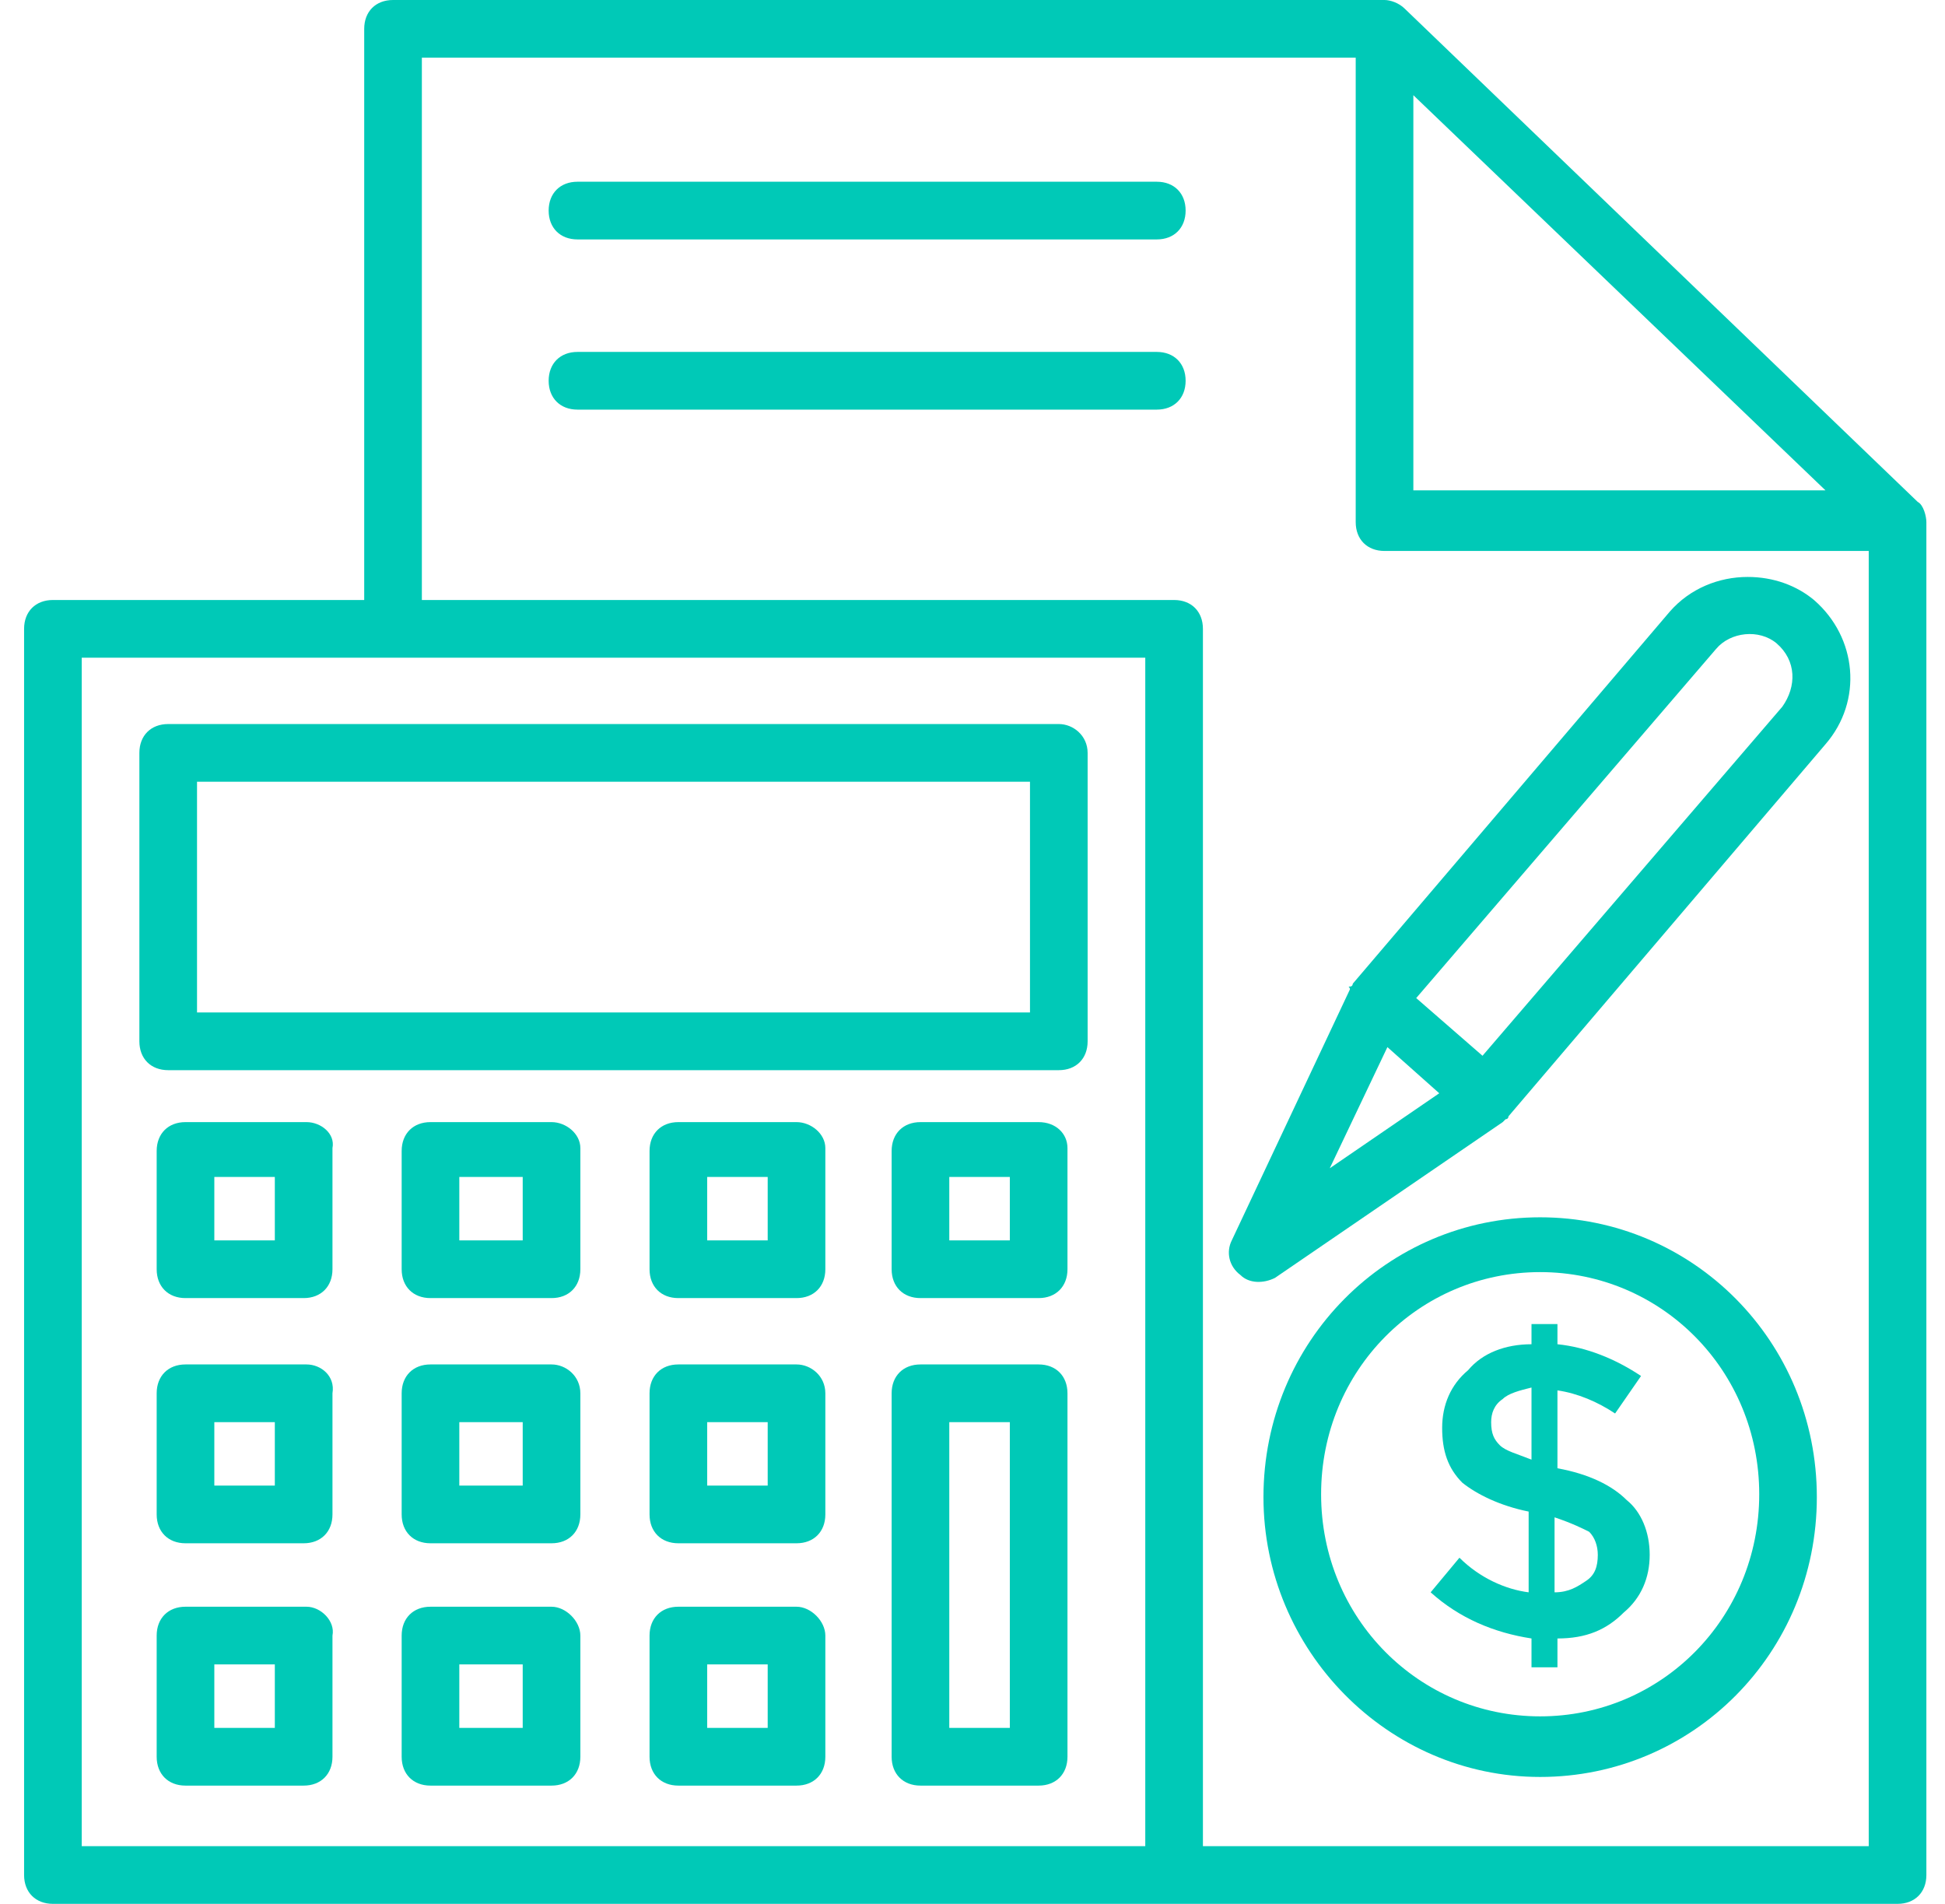 <?xml version="1.0" encoding="UTF-8"?> <svg xmlns="http://www.w3.org/2000/svg" width="47" height="46" viewBox="0 0 47 46" fill="none"> <path d="M4.064 25.857H25.586C26.004 25.857 26.282 25.579 26.282 25.16V18.191C26.282 17.773 25.934 17.494 25.586 17.494H4.064C3.646 17.494 3.368 17.773 3.368 18.191V25.16C3.368 25.579 3.646 25.857 4.064 25.857ZM4.761 18.888H24.889V24.463H4.761V18.888Z" fill="#00C9B7"></path> <path d="M7.407 27.112H4.482C4.064 27.112 3.786 27.391 3.786 27.809V30.667C3.786 31.085 4.064 31.364 4.482 31.364H7.338C7.756 31.364 8.034 31.085 8.034 30.667V27.739C8.104 27.391 7.756 27.112 7.407 27.112ZM5.179 29.97V28.437H6.641V29.97H5.179Z" fill="#00C9B7"></path> <path d="M7.407 32.967H4.482C4.064 32.967 3.786 33.246 3.786 33.664V36.591C3.786 37.009 4.064 37.288 4.482 37.288H7.338C7.756 37.288 8.034 37.009 8.034 36.591V33.664C8.104 33.246 7.756 32.967 7.407 32.967ZM5.179 35.894V34.361H6.641V35.894H5.179Z" fill="#00C9B7"></path> <path d="M7.407 38.821H4.482C4.064 38.821 3.786 39.1 3.786 39.518V42.446C3.786 42.864 4.064 43.143 4.482 43.143H7.338C7.756 43.143 8.034 42.864 8.034 42.446V39.518C8.104 39.17 7.756 38.821 7.407 38.821ZM5.179 41.749V40.215H6.641V41.749H5.179Z" fill="#00C9B7"></path> <path d="M13.328 27.112H10.402C9.984 27.112 9.706 27.391 9.706 27.809V30.667C9.706 31.085 9.984 31.364 10.402 31.364H13.328C13.746 31.364 14.024 31.085 14.024 30.667V27.739C14.024 27.391 13.676 27.112 13.328 27.112ZM12.631 29.97H11.099V28.437H12.631V29.97Z" fill="#00C9B7"></path> <path d="M13.328 32.967H10.402C9.984 32.967 9.706 33.246 9.706 33.664V36.591C9.706 37.009 9.984 37.288 10.402 37.288H13.328C13.746 37.288 14.024 37.009 14.024 36.591V33.664C14.024 33.246 13.676 32.967 13.328 32.967ZM12.631 35.894H11.099V34.361H12.631V35.894Z" fill="#00C9B7"></path> <path d="M13.328 38.821H10.402C9.984 38.821 9.706 39.1 9.706 39.518V42.446C9.706 42.864 9.984 43.143 10.402 43.143H13.328C13.746 43.143 14.024 42.864 14.024 42.446V39.518C14.024 39.17 13.676 38.821 13.328 38.821ZM12.631 41.749H11.099V40.215H12.631V41.749Z" fill="#00C9B7"></path> <path d="M19.248 27.112H16.392C15.974 27.112 15.696 27.391 15.696 27.809V30.667C15.696 31.085 15.974 31.364 16.392 31.364H19.248C19.666 31.364 19.944 31.085 19.944 30.667V27.739C19.944 27.391 19.596 27.112 19.248 27.112ZM18.551 29.97H17.089V28.437H18.551V29.97Z" fill="#00C9B7"></path> <path d="M19.248 32.967H16.392C15.974 32.967 15.696 33.246 15.696 33.664V36.591C15.696 37.009 15.974 37.288 16.392 37.288H19.248C19.666 37.288 19.944 37.009 19.944 36.591V33.664C19.944 33.246 19.596 32.967 19.248 32.967ZM18.551 35.894H17.089V34.361H18.551V35.894Z" fill="#00C9B7"></path> <path d="M19.248 38.821H16.392C15.974 38.821 15.696 39.1 15.696 39.518V42.446C15.696 42.864 15.974 43.143 16.392 43.143H19.248C19.666 43.143 19.944 42.864 19.944 42.446V39.518C19.944 39.17 19.596 38.821 19.248 38.821ZM18.551 41.749H17.089V40.215H18.551V41.749Z" fill="#00C9B7"></path> <path d="M25.098 27.112H22.243C21.825 27.112 21.546 27.391 21.546 27.809V30.667C21.546 31.085 21.825 31.364 22.243 31.364H25.098C25.516 31.364 25.795 31.085 25.795 30.667V27.739C25.795 27.391 25.516 27.112 25.098 27.112ZM24.402 29.97H22.939V28.437H24.402V29.97Z" fill="#00C9B7"></path> <path d="M25.098 32.967H22.243C21.825 32.967 21.546 33.246 21.546 33.664V42.446C21.546 42.864 21.825 43.143 22.243 43.143H25.098C25.516 43.143 25.795 42.864 25.795 42.446V33.664C25.795 33.246 25.516 32.967 25.098 32.967ZM24.402 41.749H22.939V34.361H24.402V41.749Z" fill="#00C9B7"></path> <path d="M46.341 12.127L33.944 0.209C33.804 0.07 33.595 0 33.456 0H9.497C9.079 0 8.801 0.279 8.801 0.697V14.497H1.278C0.86 14.497 0.582 14.776 0.582 15.194V45.303C0.582 45.721 0.861 46 1.278 46C1.696 46 3.089 46 45.853 46C46.272 46 46.55 45.721 46.55 45.303C46.55 42.376 46.55 51.645 46.55 12.615C46.55 12.476 46.48 12.197 46.341 12.127ZM34.153 2.3L44.112 11.848H34.153V2.3ZM27.675 44.606H1.975V15.891H27.675V44.606ZM45.157 44.606H29.068V15.194C29.068 14.776 28.79 14.497 28.372 14.497H10.194V1.394H32.76V12.615C32.76 13.034 33.038 13.312 33.456 13.312H45.157C45.157 37.218 45.157 44.258 45.157 44.606Z" fill="#00C9B7"></path> <path d="M27.954 4.391H13.954C13.537 4.391 13.258 4.67 13.258 5.088C13.258 5.506 13.537 5.785 13.954 5.785H27.954C28.372 5.785 28.65 5.506 28.65 5.088C28.65 4.67 28.372 4.391 27.954 4.391Z" fill="#00C9B7"></path> <path d="M27.954 8.503H13.954C13.537 8.503 13.258 8.782 13.258 9.2C13.258 9.618 13.537 9.897 13.954 9.897H27.954C28.372 9.897 28.65 9.618 28.65 9.2C28.65 8.782 28.372 8.503 27.954 8.503Z" fill="#00C9B7"></path> <path d="M37.217 29.412C33.526 29.412 30.531 32.409 30.531 36.173C30.531 39.867 33.526 42.934 37.217 42.934C40.909 42.934 43.903 39.937 43.903 36.173C43.903 32.409 40.909 29.412 37.217 29.412ZM37.217 41.47C34.292 41.47 31.924 39.1 31.924 36.103C31.924 33.106 34.292 30.736 37.217 30.736C40.142 30.736 42.511 33.106 42.511 36.103C42.511 39.1 40.142 41.47 37.217 41.47Z" fill="#00C9B7"></path> <path d="M39.307 36.243C38.958 35.894 38.401 35.615 37.635 35.476V33.594C38.123 33.664 38.61 33.873 39.028 34.152L39.655 33.246C39.028 32.828 38.331 32.549 37.635 32.479V31.991H37.008V32.479C36.381 32.479 35.824 32.688 35.476 33.106C35.058 33.455 34.849 33.943 34.849 34.5C34.849 35.058 34.988 35.476 35.337 35.825C35.685 36.103 36.242 36.382 36.939 36.522V38.473C36.381 38.403 35.755 38.124 35.267 37.637L34.571 38.473C35.267 39.1 36.103 39.449 37.008 39.588V40.285H37.635V39.588C38.331 39.588 38.819 39.379 39.237 38.961C39.655 38.612 39.864 38.125 39.864 37.567C39.864 37.01 39.655 36.522 39.307 36.243ZM37.008 35.267C36.66 35.128 36.381 35.058 36.242 34.919C36.103 34.779 36.033 34.64 36.033 34.361C36.033 34.152 36.103 33.943 36.312 33.803C36.451 33.664 36.73 33.594 37.008 33.525V35.267ZM38.331 38.194C38.123 38.334 37.914 38.473 37.565 38.473V36.661C37.983 36.8 38.262 36.94 38.401 37.01C38.541 37.149 38.61 37.358 38.61 37.567C38.61 37.846 38.541 38.055 38.331 38.194Z" fill="#00C9B7"></path> <path d="M32.62 23.837C32.551 23.837 32.62 23.837 32.62 23.906L29.765 29.97C29.625 30.249 29.695 30.597 29.974 30.806C30.183 31.015 30.531 31.015 30.809 30.876L36.312 27.112L36.381 27.043C36.381 27.043 36.451 27.043 36.451 26.973L44.112 17.982C45.018 16.936 44.879 15.403 43.834 14.497C43.416 14.149 42.859 13.94 42.232 13.94C41.535 13.94 40.839 14.218 40.351 14.776L32.69 23.767C32.69 23.767 32.69 23.837 32.62 23.837ZM41.466 15.682C41.814 15.264 42.51 15.194 42.928 15.542C43.416 15.961 43.416 16.588 43.068 17.076L35.824 25.509L34.222 24.115L41.466 15.682ZM34.779 26.415L32.133 28.227L33.526 25.3L34.779 26.415Z" fill="#00C9B7"></path> </svg> 